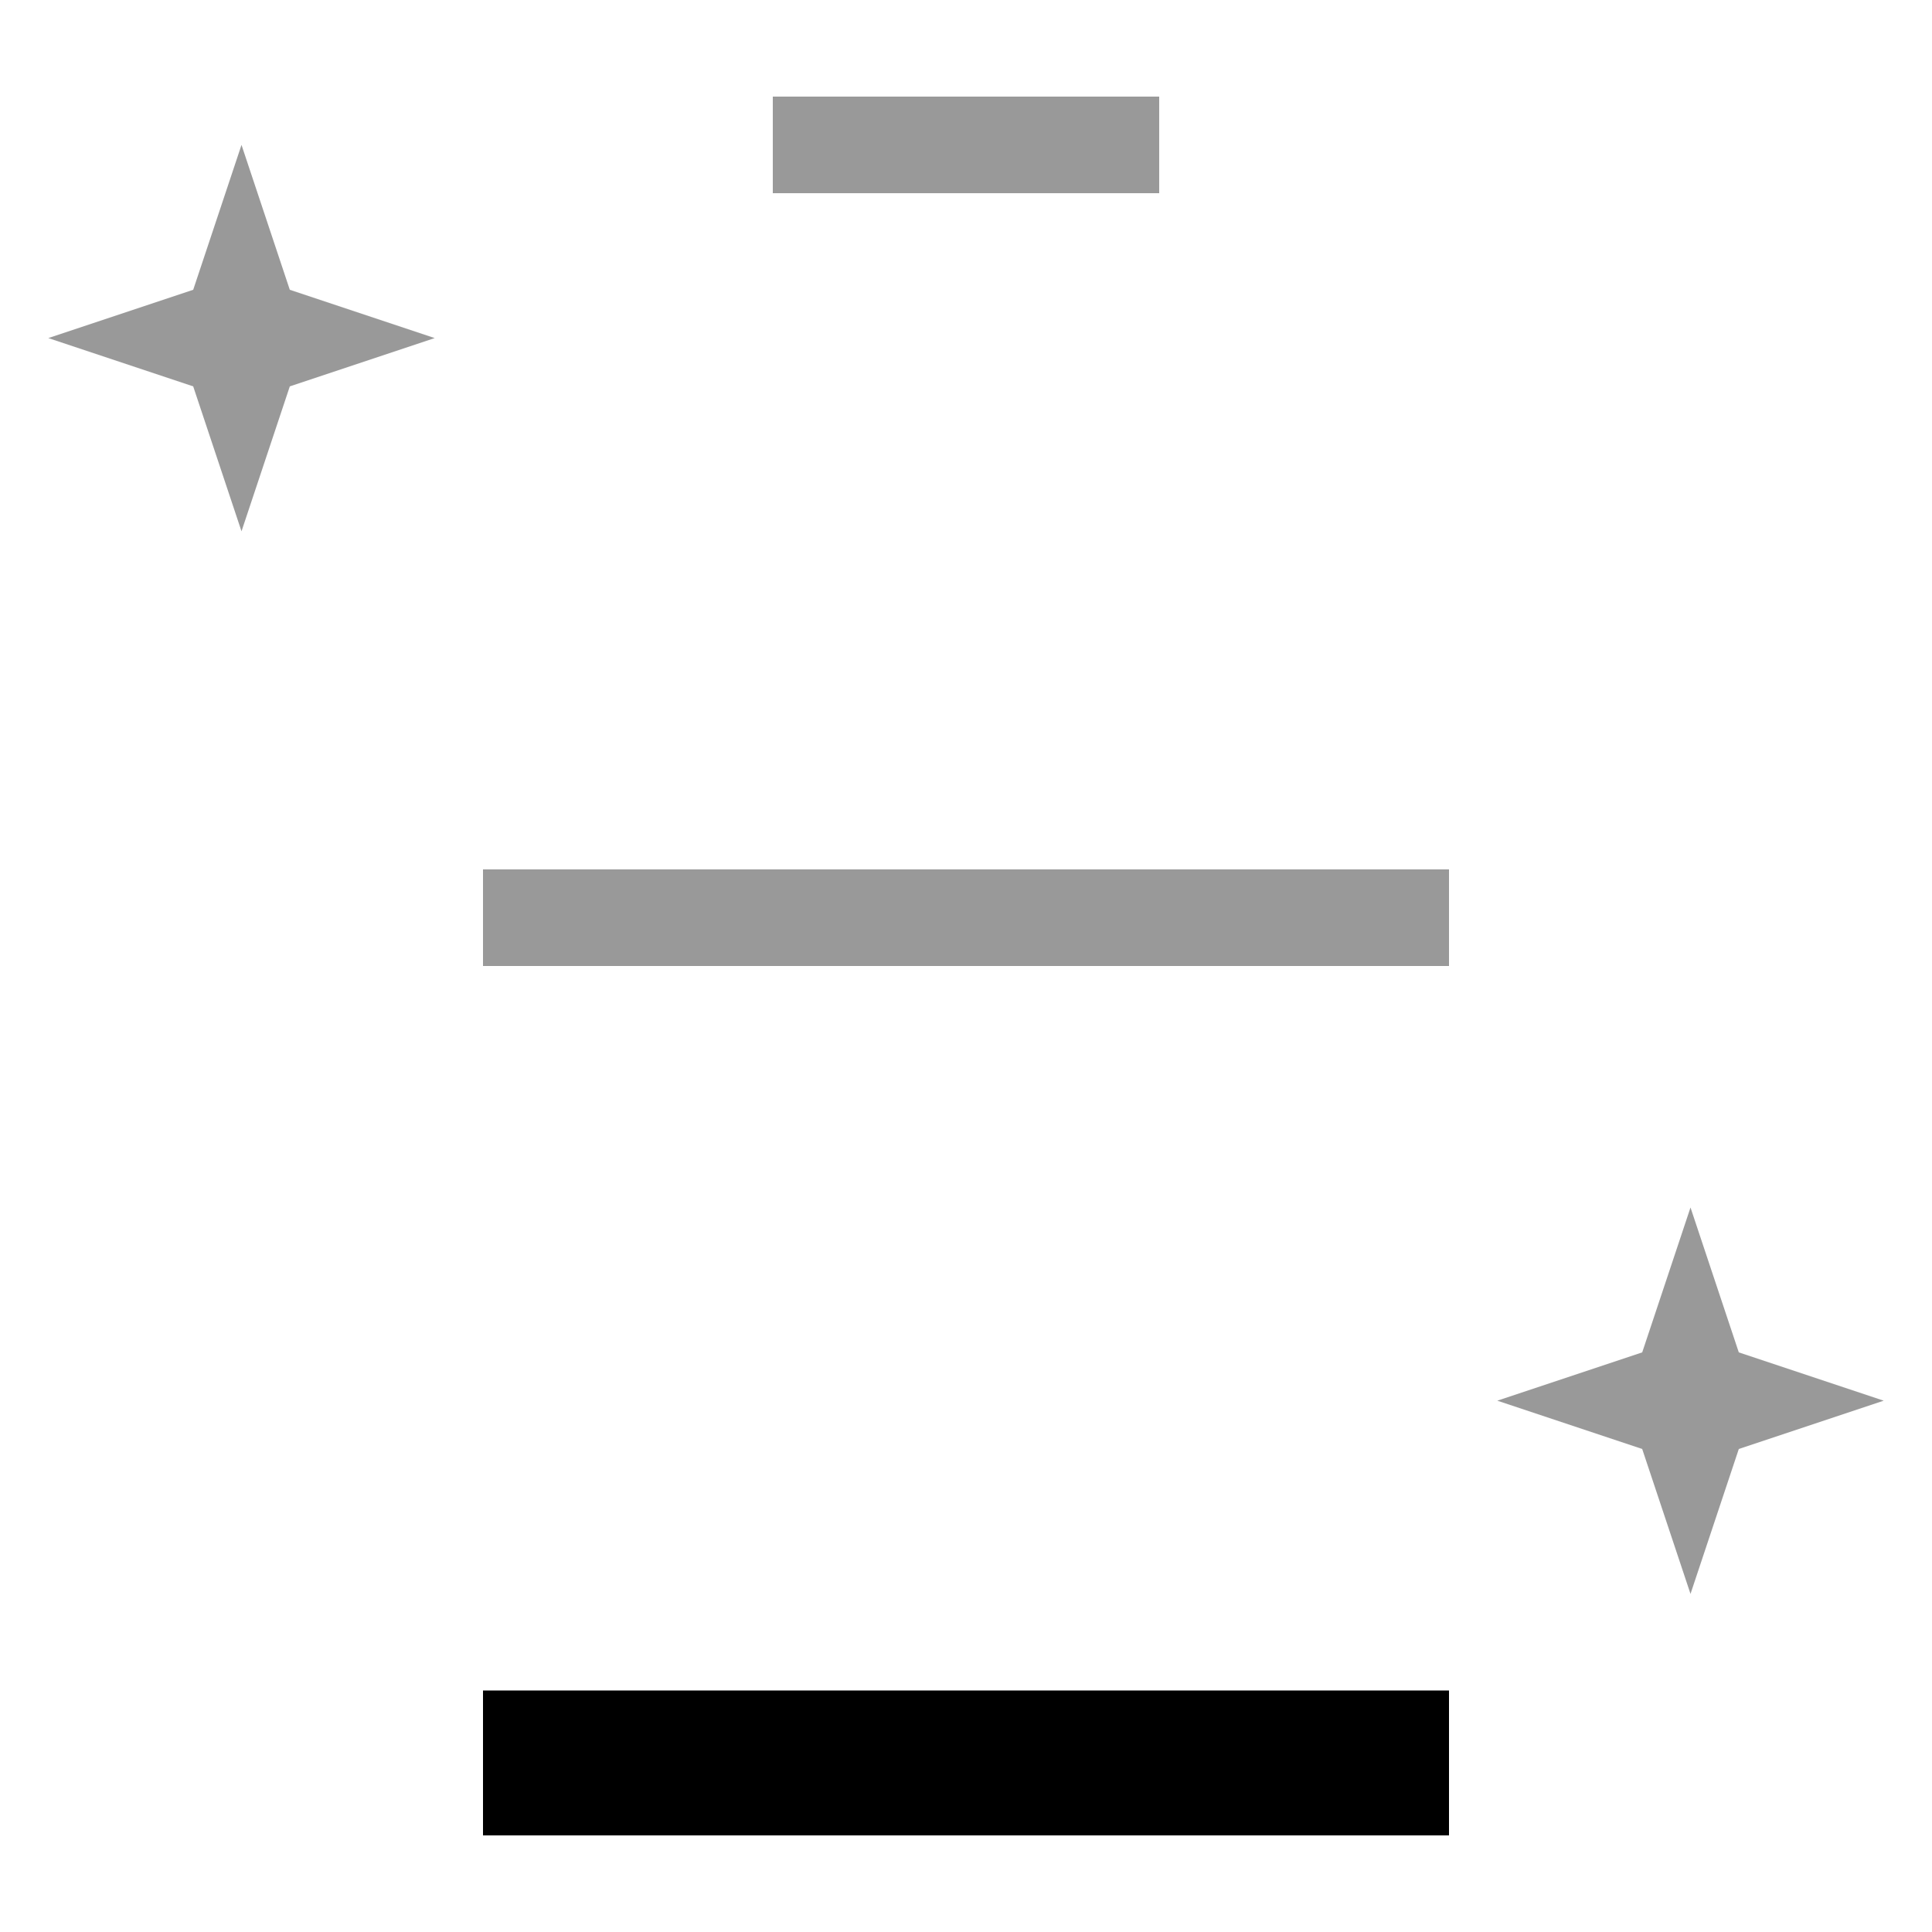 <svg xmlns="http://www.w3.org/2000/svg" viewBox="0 0 640 640"><!--! Font Awesome Pro 7.1.0 by @fontawesome - https://fontawesome.com License - https://fontawesome.com/license (Commercial License) Copyright 2025 Fonticons, Inc. --><path opacity=".4" fill="currentColor" d="M16 112L64 128L80 176L96 128L144 112L96 96L80 48L64 96L16 112zM160 288L160 320L480 320L480 288L160 288zM256 32L256 64L384 64L384 32L256 32zM496 464L544 480L560 528L576 480L624 464L576 448L560 400L544 448L496 464z"/><path fill="currentColor" d="M160 560L480 560L480 608L160 608L160 560z"/></svg>
